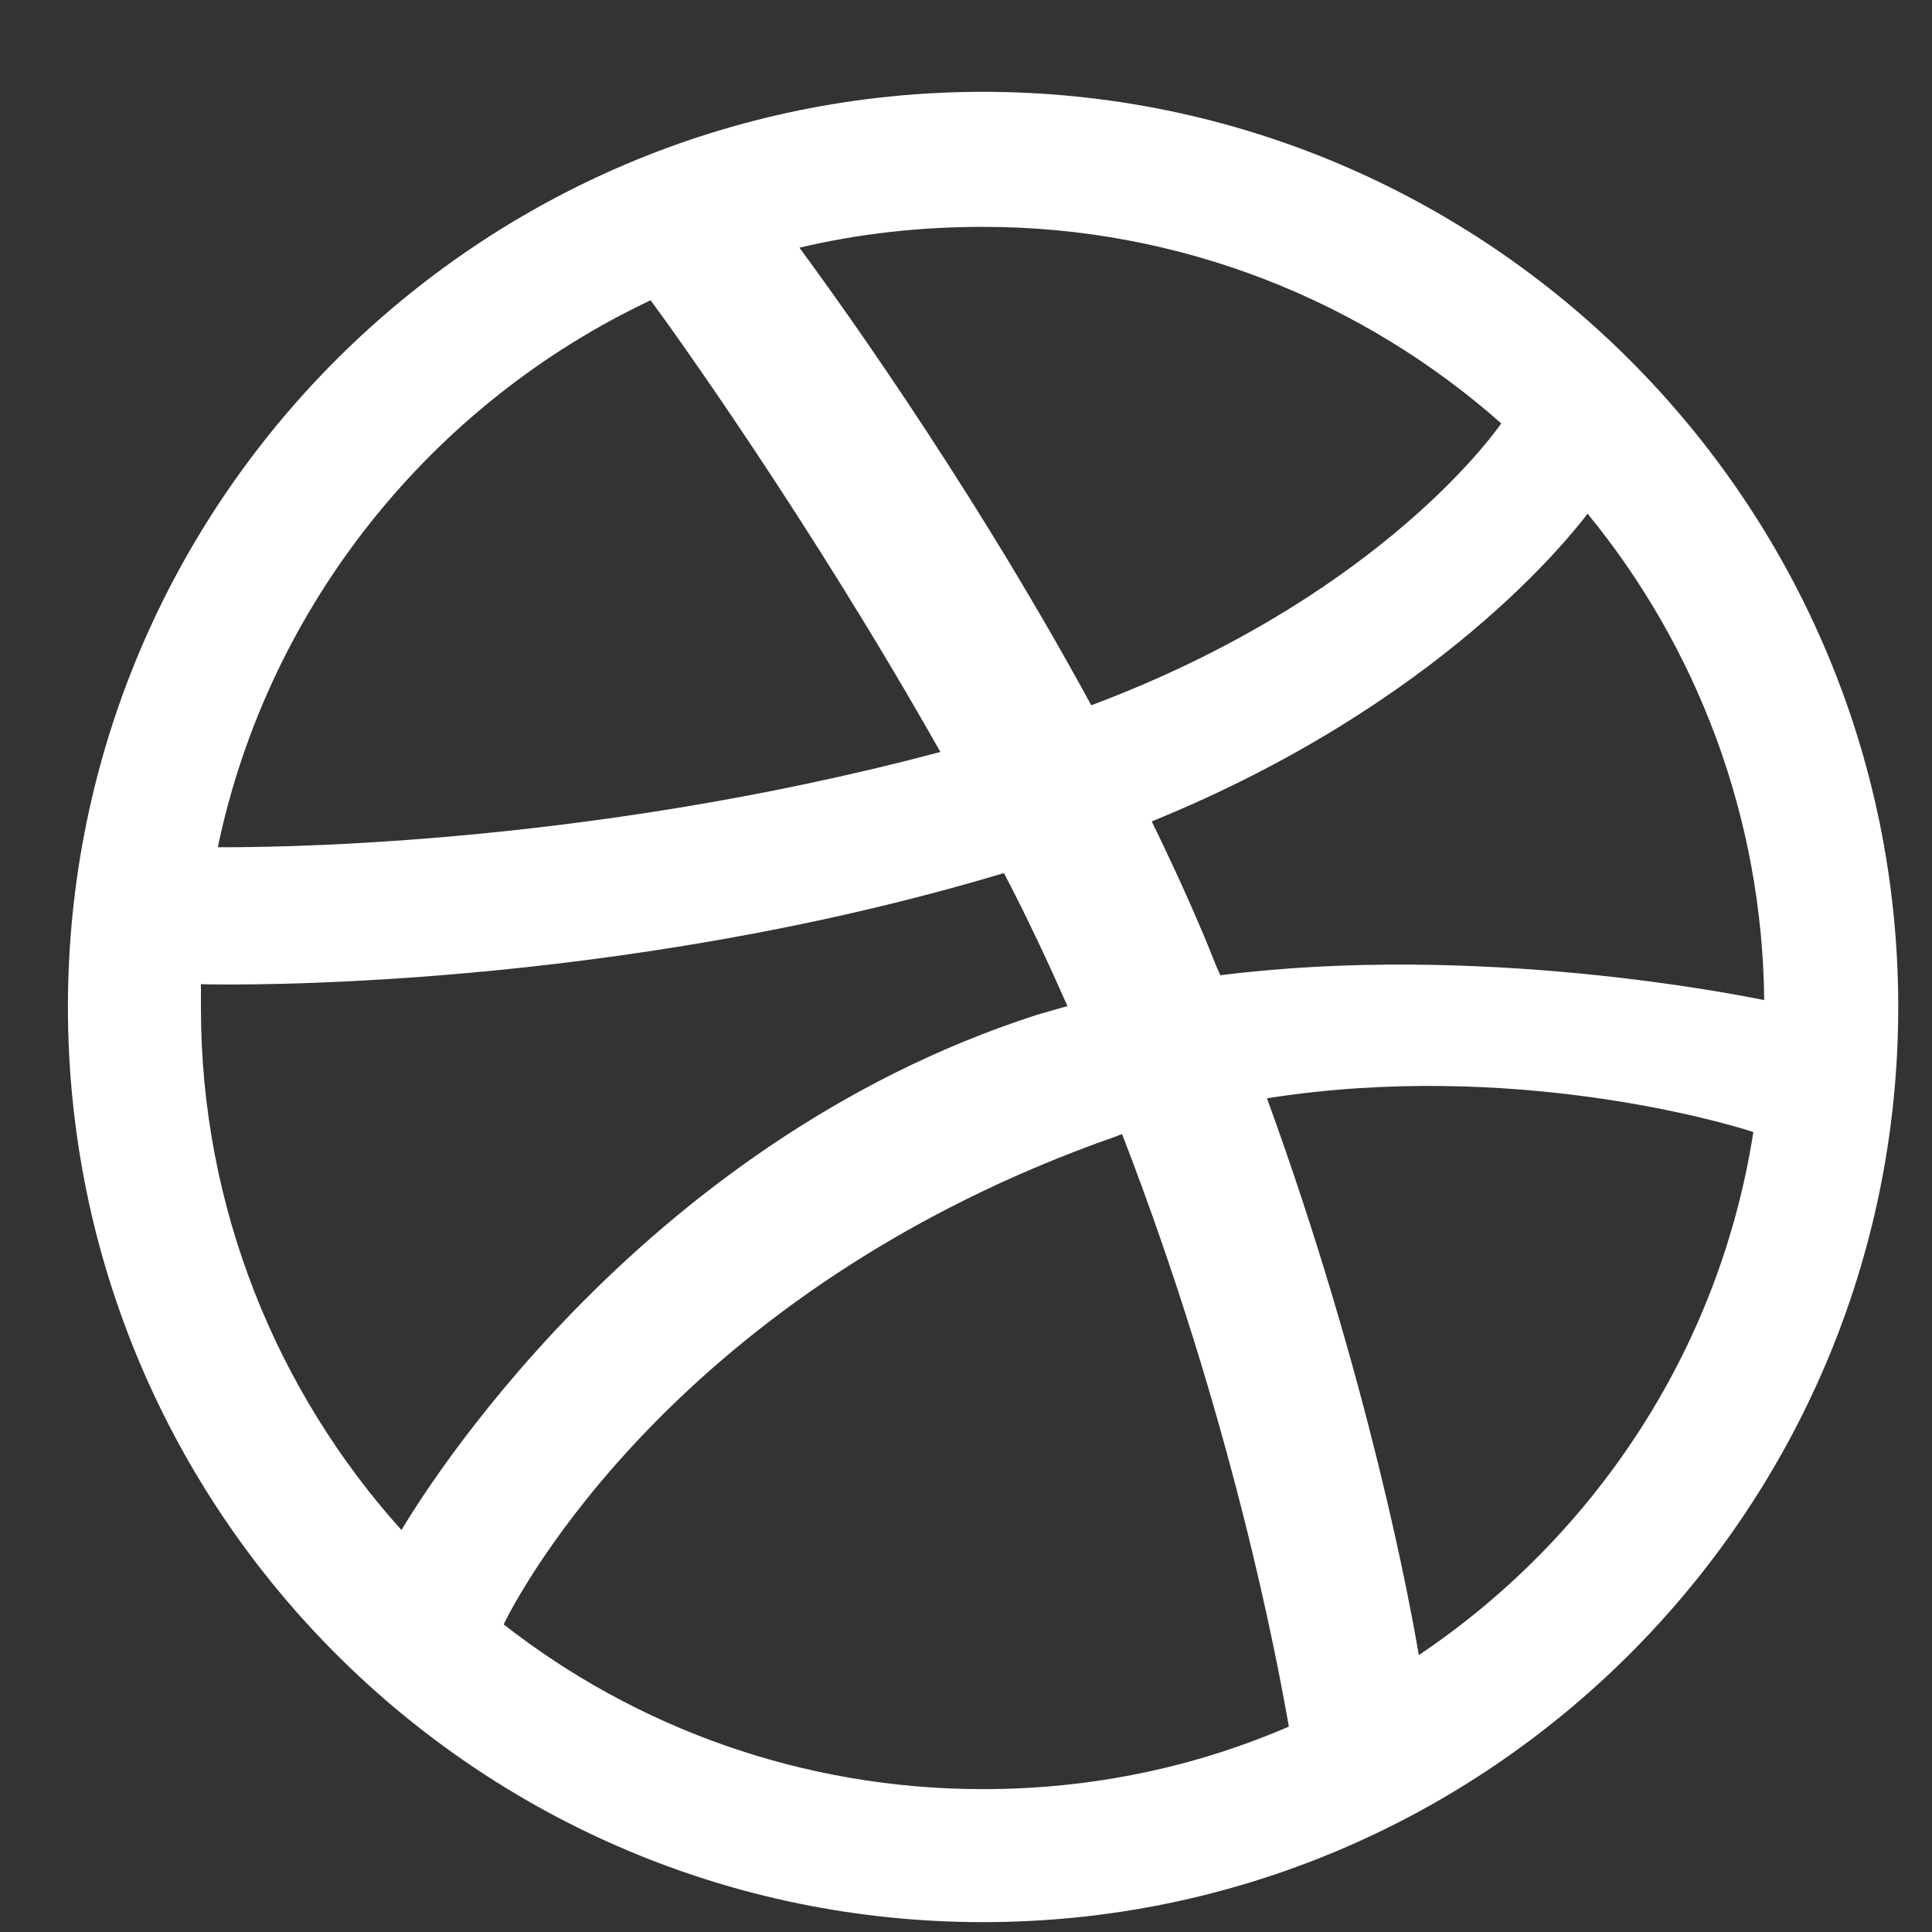 <svg width="19" height="19" viewBox="0 0 19 19" fill="none" xmlns="http://www.w3.org/2000/svg">
<rect x="0" y="0" width="19" height="19" fill="#333333" stroke="none"/>
<path fill-rule="evenodd" clip-rule="evenodd" d="M9.668 0.903C4.699 0.903 0.668 4.935 0.668 9.903C0.668 14.872 4.699 18.903 9.668 18.903C14.627 18.903 18.668 14.872 18.668 9.903C18.668 4.935 14.627 0.903 9.668 0.903ZM15.613 5.052C16.686 6.36 17.331 8.029 17.35 9.835C17.096 9.786 14.558 9.269 12.001 9.591C11.942 9.464 11.894 9.327 11.835 9.191C11.679 8.82 11.503 8.439 11.327 8.078C14.158 6.926 15.447 5.267 15.613 5.052ZM9.668 2.231C11.62 2.231 13.407 2.963 14.764 4.164C14.627 4.359 13.465 5.911 10.732 6.936C9.473 4.622 8.077 2.729 7.862 2.436C8.438 2.299 9.043 2.231 9.668 2.231ZM6.398 2.953C6.603 3.227 7.969 5.13 9.248 7.395C5.656 8.351 2.484 8.332 2.142 8.332C2.64 5.95 4.25 3.968 6.398 2.953ZM1.976 9.913C1.976 9.835 1.976 9.757 1.976 9.679C2.308 9.689 6.037 9.737 9.873 8.586C10.098 9.015 10.303 9.454 10.498 9.894C10.4 9.923 10.293 9.952 10.195 9.981C6.232 11.26 4.123 14.755 3.948 15.047C2.728 13.691 1.976 11.885 1.976 9.913ZM9.668 17.595C7.891 17.595 6.251 16.99 4.953 15.975C5.09 15.692 6.652 12.685 10.986 11.172C11.005 11.162 11.015 11.162 11.035 11.153C12.118 13.954 12.557 16.307 12.675 16.98C11.747 17.381 10.732 17.595 9.668 17.595ZM13.953 16.277C13.875 15.809 13.465 13.564 12.46 10.801C14.871 10.421 16.979 11.045 17.243 11.133C16.911 13.271 15.681 15.116 13.953 16.277Z" fill="white"/>
</svg>
